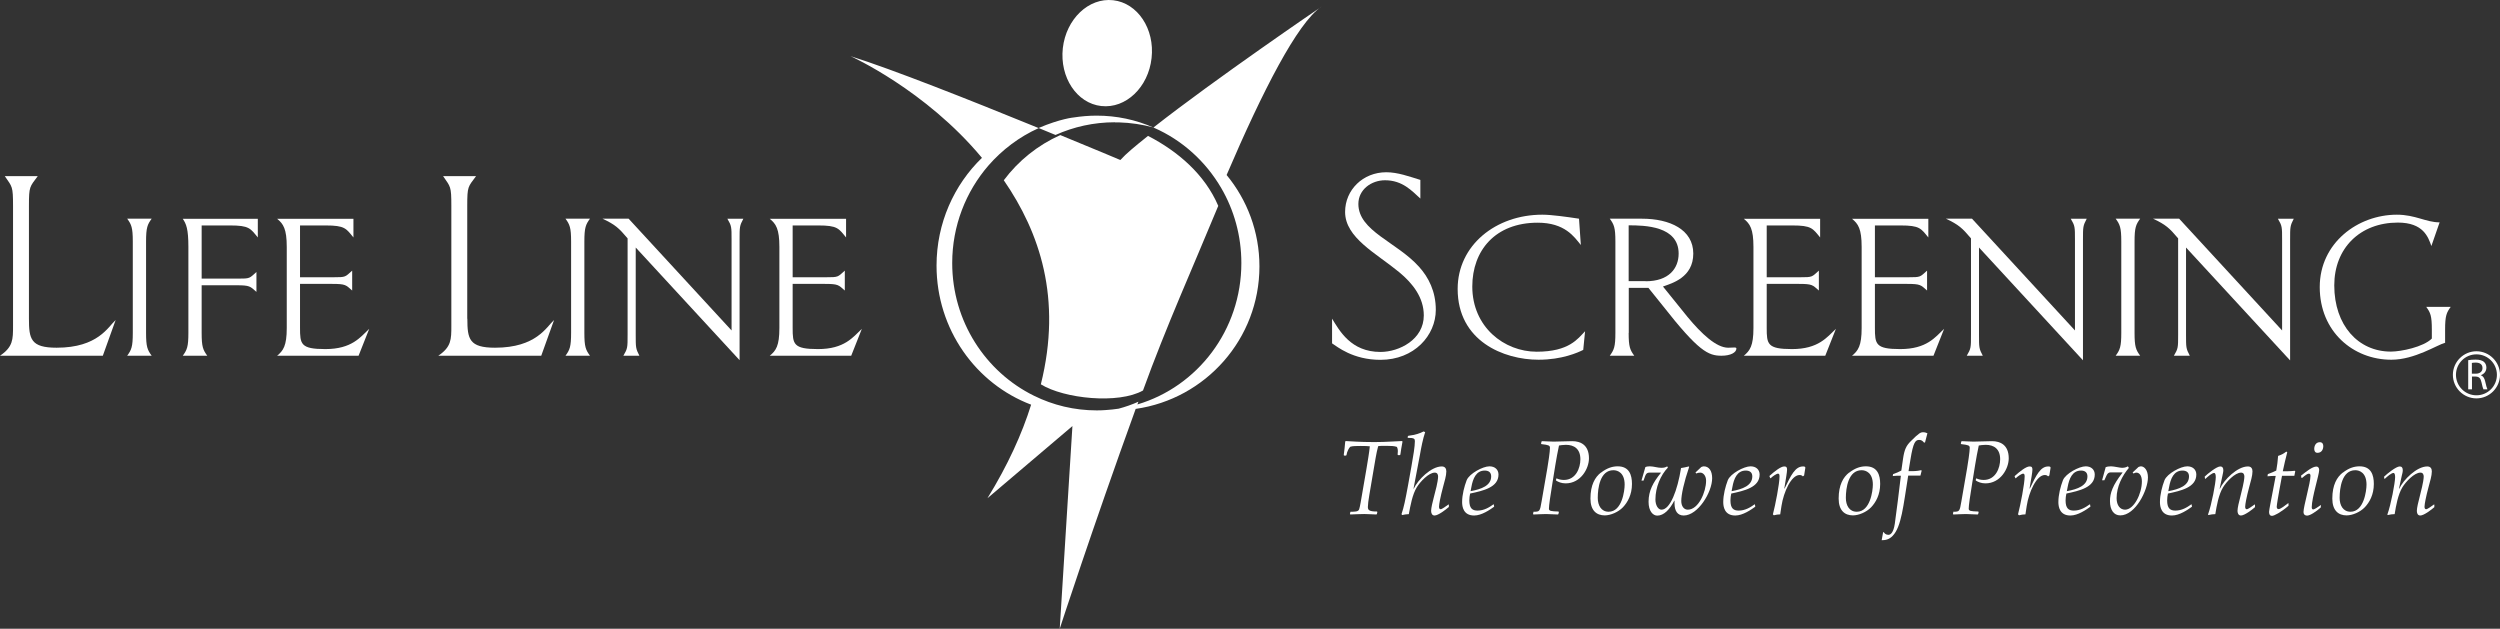 <svg xmlns="http://www.w3.org/2000/svg" viewBox="0 0 218.57 54.97"><rect x="0" y="0" width="218.57" height="54.97" fill="#333333" stroke="none"/><defs><style>.d{fill:none;}.e{fill:#fff;}</style></defs><g id="a"></g><g id="b"><g id="c"><g><g><path class="e" d="M2.53,27.87c0,1.77,.16,2.53,2.42,2.53,3.63,0,4.51-1.84,5.16-2.42l-1.12,3.12H0c1.14-.77,1.14-1.42,1.14-2.61v-10.49c0-1.74-.07-1.65-.72-2.6H3.3c-.7,.95-.77,.86-.77,2.6v9.86Z"></path><path class="e" d="M12.77,29.1c0,1.23,.12,1.49,.49,2h-2.14c.37-.51,.49-.77,.49-2v-7.98c0-1.23-.12-1.49-.49-2h2.14c-.37,.51-.49,.77-.49,2v7.98Z"></path><path class="e" d="M17.63,29.1c0,1.23,.12,1.49,.49,2h-2.14c.37-.51,.49-.77,.49-2v-7.51c0-1.58-.19-2.02-.49-2.46h6.56v1.63c-.65-.79-.74-1.05-2.44-1.05h-2.47v4.65h3.14c1.12,0,1.02-.02,1.65-.58v1.74c-.56-.49-.56-.58-1.77-.58h-3.02v4.16Z"></path><path class="e" d="M31.35,31.1h-7.12c.53-.44,.84-.86,.84-2.42v-7.09c0-1.58-.3-2.02-.84-2.46h6.67v1.63c-.65-.79-.74-1.05-2.44-1.05h-2.23v4.53h2.91c1.12,0,1.02-.02,1.65-.58v1.74c-.56-.49-.56-.58-1.77-.58h-2.79v3.84c0,1.42,.05,1.86,2.21,1.86,2.33,0,3.07-1.05,3.84-1.77l-.93,2.35Z"></path><path class="e" d="M40.86,27.87c0,1.77,.16,2.53,2.42,2.53,3.63,0,4.51-1.84,5.16-2.42l-1.12,3.12h-9c1.14-.77,1.14-1.42,1.14-2.61v-10.49c0-1.74-.07-1.65-.72-2.6h2.88c-.7,.95-.77,.86-.77,2.6v9.86Z"></path><path class="e" d="M51.09,29.1c0,1.23,.12,1.49,.49,2h-2.14c.37-.51,.49-.77,.49-2v-7.98c0-1.23-.12-1.49-.49-2h2.14c-.37,.51-.49,.77-.49,2v7.98Z"></path><path class="e" d="M64.67,31.5l-9.09-9.86v7.6c0,1.16,0,1.23,.32,1.86h-1.4c.37-.63,.37-.7,.37-1.86v-8.4c-.77-.91-1.07-1.19-2.19-1.72h2.28l9,9.77v-7.91c0-1.16,0-1.23-.37-1.86h1.4c-.33,.63-.33,.7-.33,1.86v10.51Z"></path><path class="e" d="M74.42,31.1h-7.12c.54-.44,.84-.86,.84-2.42v-7.09c0-1.58-.3-2.02-.84-2.46h6.67v1.63c-.65-.79-.74-1.05-2.44-1.05h-2.23v4.53h2.91c1.12,0,1.02-.02,1.65-.58v1.74c-.56-.49-.56-.58-1.77-.58h-2.79v3.84c0,1.42,.05,1.86,2.21,1.86,2.33,0,3.07-1.05,3.84-1.77l-.93,2.35Z"></path><path class="e" d="M124.18,17.36c-.74-.67-1.56-1.6-3.09-1.6-1.19,0-2.33,.81-2.33,2.07,0,2.37,3.35,3.32,5.3,5.49,.84,.93,1.47,2.16,1.47,3.77,0,2.23-1.88,4.37-4.84,4.37-2.42,0-3.79-1.16-4.23-1.44v-2.16c.65,1.05,1.65,2.91,4.23,2.91,1.65,0,3.79-1.09,3.79-3.19,0-1.56-.95-2.79-2.16-3.79-2-1.65-4.72-3-4.72-5.26,0-1.93,1.56-3.47,3.6-3.47,1,0,2,.37,2.98,.67v1.63Z"></path><path class="e" d="M138.42,30.59c-.46,.23-1.84,.86-3.91,.86-3.05,0-7.07-1.63-7.07-6.19,0-3.81,3.33-6.49,7.4-6.49,.81,0,2.14,.19,3.21,.35l.16,2.3c-.58-.72-1.4-1.95-3.77-1.95-3.72,0-5.72,2.44-5.72,5.58,0,3.54,2.79,5.7,5.63,5.7s3.6-1.14,4.23-1.79l-.16,1.63Z"></path><path class="e" d="M142.39,29.1c0,1.23,.12,1.49,.49,2h-2.14c.37-.51,.49-.77,.49-2v-7.98c0-1.23-.12-1.49-.49-2h2.81c2.44,0,4.49,.95,4.49,3.05s-1.88,2.6-2.65,2.88l2.14,2.65c1.23,1.49,2.53,2.7,3.56,2.7,.19,0,.39-.02,.58-.02,.07,0,.14,.02,.14,.09,0,.35-.51,.63-1.3,.63-1.16,0-2-.37-5.16-4.4l-1.23-1.53h-1.72v3.93Zm1.49-4.51c2.02,0,2.88-1.12,2.88-2.42,0-2.42-2.98-2.47-4.37-2.47v4.88h1.49Z"></path><path class="e" d="M159.58,31.1h-7.12c.53-.44,.84-.86,.84-2.42v-7.09c0-1.58-.3-2.02-.84-2.46h6.67v1.63c-.65-.79-.74-1.05-2.44-1.05h-2.23v4.53h2.91c1.12,0,1.02-.02,1.65-.58v1.74c-.56-.49-.56-.58-1.77-.58h-2.79v3.84c0,1.42,.05,1.86,2.21,1.86,2.32,0,3.07-1.05,3.84-1.77l-.93,2.35Z"></path><path class="e" d="M169.04,31.1h-7.12c.53-.44,.84-.86,.84-2.42v-7.09c0-1.58-.3-2.02-.84-2.46h6.67v1.63c-.65-.79-.74-1.05-2.44-1.05h-2.23v4.53h2.91c1.12,0,1.02-.02,1.65-.58v1.74c-.56-.49-.56-.58-1.77-.58h-2.79v3.84c0,1.42,.05,1.86,2.21,1.86,2.33,0,3.07-1.05,3.84-1.77l-.93,2.35Z"></path><path class="e" d="M182.11,31.5l-9.09-9.86v7.6c0,1.16,0,1.23,.33,1.86h-1.4c.37-.63,.37-.7,.37-1.86v-8.4c-.77-.91-1.07-1.19-2.19-1.72h2.28l9,9.77v-7.91c0-1.16,0-1.23-.37-1.86h1.4c-.33,.63-.33,.7-.33,1.86v10.51Z"></path><path class="e" d="M186.62,29.1c0,1.23,.12,1.49,.49,2h-2.14c.37-.51,.49-.77,.49-2v-7.98c0-1.23-.12-1.49-.49-2h2.14c-.37,.51-.49,.77-.49,2v7.98Z"></path><path class="e" d="M200.21,31.5l-9.09-9.86v7.6c0,1.16,0,1.23,.33,1.86h-1.39c.37-.63,.37-.7,.37-1.86v-8.4c-.77-.91-1.07-1.19-2.19-1.72h2.28l9,9.77v-7.91c0-1.16,0-1.23-.37-1.86h1.39c-.32,.63-.32,.7-.32,1.86v10.51Z"></path><path class="e" d="M213.79,29.96c-.72,.19-2.67,1.49-4.72,1.49-3.35,0-6.26-2.47-6.26-6.35s3.35-6.33,6.74-6.33c1.63,0,2.54,.67,3.74,.67l-.72,2.07c-.28-.79-.7-2.05-2.93-2.05-3.3,0-5.56,2.23-5.56,5.49,0,3.49,2.09,5.79,4.95,5.79,.88,0,2.84-.4,3.58-1.14v-.77c0-1.23-.12-1.49-.49-2h2.14c-.37,.51-.49,.77-.49,2v1.12Z"></path></g><g><path class="e" d="M118.04,44.78l.04-.04c.38,0,.68,0,.75-.22,.08-.23,.18-.9,.24-1.23l.39-2.26c.11-.67,.26-1.53,.3-2.01-.14-.02-.46-.03-.79-.03s-.73,0-.92,.07c-.11,.1-.29,.42-.33,.73l-.04,.04h-.16l-.04-.04c.06-.4,.09-.78,.13-1.19l.05-.04c.45,.02,1.17,.09,2.5,.09,1.08,0,1.88-.08,2.4-.09l.06,.04c-.1,.48-.14,.83-.19,1.15l-.05,.04h-.15l-.04-.04c0-.09,.02-.2,.02-.31,0-.17-.04-.3-.09-.37-.21-.08-.54-.09-.9-.09s-.61,0-.73,.03c-.18,.66-.27,1.35-.39,2.01l-.38,2.24c-.08,.46-.13,.86-.13,1.06,0,.27,.1,.4,.79,.4l.04,.04-.04,.18-.04,.04c-.25,0-.7-.04-1.06-.04-.4,0-.88,.03-1.22,.04l-.04-.04,.04-.18Z"></path><path class="e" d="M126.65,44.34c-.27,.24-.92,.73-1.23,.73-.24,0-.3-.24-.3-.41,0-.25,.14-.83,.22-1.12l.25-.99c.06-.24,.14-.69,.14-.88,0-.17-.06-.35-.29-.35-.53,0-1.28,.8-1.57,1.28-.39,.63-.56,1.61-.7,2.35-.2,0-.41,.04-.58,.08l-.06-.08c.21-.6,.34-1.26,.57-2.51l.3-1.67c.16-.9,.3-1.74,.3-2.2,0-.2-.05-.29-.6-.29l-.04-.04,.03-.1,.04-.04c.64-.08,1.03-.22,1.33-.38l.14,.06c-.21,.63-.34,1.32-.46,2l-.56,2.95h.02c.36-.79,1.53-1.95,2.45-1.95,.28,0,.4,.18,.4,.43,0,.4-.16,.87-.29,1.38l-.15,.59c-.04,.15-.2,.89-.2,1.12,0,.13,.04,.22,.14,.22,.12,0,.44-.24,.68-.41h.04v.23Z"></path><path class="e" d="M130.63,44.3c-.36,.26-1.09,.77-1.75,.77-.94,0-1.05-.77-1.05-1.17,0-.65,.19-1.37,.4-1.92,.24-.58,1.41-1.21,1.99-1.21,.47,0,.79,.28,.79,.72,0,1.13-1.36,1.42-2.48,1.66-.04,.18-.07,.39-.07,.6,0,.7,.27,.89,.72,.89,.56,0,1.02-.28,1.38-.54h.04l.03,.19Zm-2.06-1.36c.95-.17,1.8-.49,1.8-1.29,0-.34-.21-.51-.56-.51-.76,0-1.04,.71-1.17,1.44l-.07,.36Z"></path><path class="e" d="M134.04,44.78l.04-.04c.54,0,.55-.02,.7-.91l.5-2.89c.06-.32,.24-1.52,.23-1.79,0-.2-.11-.25-.74-.32l-.04-.04,.04-.18,.04-.04c.28,0,.6,.04,1.03,.04s1.16-.04,1.62-.04c.71,0,1.46,.32,1.46,1.5,0,.9-.72,2.19-2.04,2.19-.37,0-.65-.13-.81-.23l-.04-.04,.04-.16h.04c.16,.08,.39,.13,.62,.13,1.05,0,1.44-1.05,1.44-1.81,0-.91-.55-1.26-1.26-1.26-.25,0-.5,.04-.61,.06-.1,.49-.24,1.17-.32,1.71l-.25,1.55c-.18,1.09-.31,1.98-.31,2.26,0,.21,.2,.23,.83,.25l.04,.04-.04,.18-.04,.04c-.34,0-.69-.04-1.05-.04-.34,0-.67,.03-1.09,.04l-.04-.04,.04-.18Z"></path><path class="e" d="M139.96,41.33c.57-.44,1.05-.56,1.47-.56,1.01,0,1.25,.75,1.25,1.54,0,.95-.39,1.62-.79,2.04-.41,.43-1.09,.71-1.59,.71-.71,0-1.25-.42-1.25-1.47,0-1.2,.41-1.88,.91-2.27Zm.68,3.41c1.17,0,1.4-1.83,1.4-2.37,0-1.04-.61-1.26-.98-1.26-1.18,0-1.37,1.57-1.37,2.42,0,.65,.3,1.21,.95,1.21Z"></path><path class="e" d="M143.51,42.02l.34-1.18c.09-.05,.25-.07,.38-.07,.35,0,.68,.13,1.02,.13,.25,0,.39-.05,.51-.13l.06,.11c-.63,.65-1.09,1.72-1.09,2.79,0,.49,.23,.89,.53,.89,.76,0,1.4-1.69,1.71-3.64,.21-.03,.49-.09,.68-.14l.03,.04c-.46,1.35-.69,2.43-.69,2.98,0,.44,.22,.76,.57,.76,.94,0,1.6-1.56,1.6-2.53,0-.47-.28-.71-.5-.71-.13,0-.24,.02-.35,.08l-.08-.09,.51-.48s.13-.06,.21-.06c.47,0,.74,.4,.74,1.04,0,1.22-1.24,3.26-2.49,3.26-.55,0-.8-.42-.8-1.05,0-.09,0-.16,0-.25h-.02c-.39,.77-.91,1.31-1.49,1.31-.37,0-.76-.38-.76-1.21,0-.96,.4-1.7,1.08-2.53l-.02-.02c-.16,0-.35,0-.5,0-.19,0-.34,0-.49,0-.18,0-.28,.08-.36,.28l-.15,.42h-.19Z"></path><path class="e" d="M153.46,44.3c-.36,.26-1.09,.77-1.75,.77-.94,0-1.05-.77-1.05-1.17,0-.65,.19-1.37,.4-1.92,.24-.58,1.41-1.21,1.99-1.21,.47,0,.79,.28,.79,.72,0,1.13-1.36,1.42-2.48,1.66-.04,.18-.07,.39-.07,.6,0,.7,.27,.89,.72,.89,.56,0,1.02-.28,1.38-.54h.04l.03,.19Zm-2.06-1.36c.95-.17,1.8-.49,1.8-1.29,0-.34-.21-.51-.57-.51-.76,0-1.04,.71-1.17,1.44l-.07,.36Z"></path><path class="e" d="M154.69,41.62c.46-.42,1.01-.84,1.3-.84,.2,0,.25,.08,.25,.29,0,.19-.1,.78-.24,1.63l.02,.02c.57-1.19,.93-1.94,1.62-1.94,.07,0,.09,0,.16,.03l.04,.07-.11,.69-.11,.08c-.07-.08-.15-.12-.29-.12-.71,0-1.39,1.46-1.58,2.71-.04,.24-.08,.49-.11,.73-.16,0-.38,.03-.56,.08l-.08-.08c.22-.83,.58-2.7,.58-3.31,0-.15-.02-.25-.13-.25-.13,0-.49,.24-.64,.4h-.04l-.07-.18Z"></path><path class="e" d="M161.66,41.33c.56-.44,1.05-.56,1.47-.56,1.01,0,1.25,.75,1.25,1.54,0,.95-.39,1.62-.79,2.04-.41,.43-1.09,.71-1.59,.71-.71,0-1.25-.42-1.25-1.47,0-1.2,.41-1.88,.91-2.27Zm.68,3.41c1.17,0,1.4-1.83,1.4-2.37,0-1.04-.61-1.26-.98-1.26-1.18,0-1.38,1.57-1.38,2.42,0,.65,.3,1.21,.95,1.21Z"></path><path class="e" d="M164.62,46.53h.08c.04,.09,.18,.23,.4,.23,.2,0,.45-.21,.56-.98,.12-.87,.4-3.01,.53-4.19-.23,0-.49,0-.71,.03l.03-.17c.3-.1,.47-.18,.72-.31l.15-1.04c.12-.82,.29-1.15,.69-1.54,.72-.72,.85-.77,1.08-.77,.15,0,.26,.05,.36,.09l-.21,.81h-.09c-.12-.15-.24-.23-.42-.23-.33,0-.52,.21-.76,1.7l-.17,1.03h.39c.31,0,.63-.06,.7-.08l.06,.03-.11,.44h-1.07c-.43,2.66-.59,4.47-1.35,5.26-.32,.34-.66,.39-.97,.39l.13-.71Z"></path><path class="e" d="M170.74,44.78l.04-.04c.54,0,.55-.02,.7-.91l.5-2.89c.06-.32,.24-1.52,.23-1.79,0-.2-.11-.25-.74-.32l-.04-.04,.04-.18,.04-.04c.28,0,.6,.04,1.03,.04s1.16-.04,1.62-.04c.71,0,1.46,.32,1.46,1.5,0,.9-.72,2.19-2.04,2.19-.37,0-.65-.13-.81-.23l-.04-.04,.04-.16h.04c.16,.08,.39,.13,.62,.13,1.05,0,1.44-1.05,1.44-1.81,0-.91-.55-1.26-1.26-1.26-.25,0-.5,.04-.61,.06-.1,.49-.24,1.17-.32,1.71l-.25,1.55c-.18,1.09-.31,1.98-.31,2.26,0,.21,.2,.23,.83,.25l.04,.04-.04,.18-.04,.04c-.34,0-.69-.04-1.04-.04s-.67,.03-1.09,.04l-.04-.04,.04-.18Z"></path><path class="e" d="M176.14,41.62c.46-.42,1.01-.84,1.3-.84,.2,0,.25,.08,.25,.29,0,.19-.1,.78-.25,1.63l.02,.02c.57-1.19,.93-1.94,1.62-1.94,.07,0,.09,0,.16,.03l.04,.07-.11,.69-.11,.08c-.07-.08-.15-.12-.29-.12-.71,0-1.39,1.46-1.58,2.71-.04,.24-.08,.49-.11,.73-.16,0-.38,.03-.56,.08l-.09-.08c.22-.83,.58-2.7,.58-3.31,0-.15-.02-.25-.13-.25-.13,0-.49,.24-.64,.4h-.04l-.07-.18Z"></path><path class="e" d="M182.76,44.3c-.36,.26-1.09,.77-1.75,.77-.94,0-1.05-.77-1.05-1.17,0-.65,.19-1.37,.4-1.92,.24-.58,1.41-1.21,1.99-1.21,.47,0,.79,.28,.79,.72,0,1.13-1.36,1.42-2.48,1.66-.04,.18-.07,.39-.07,.6,0,.7,.27,.89,.72,.89,.56,0,1.02-.28,1.38-.54h.04l.03,.19Zm-2.06-1.36c.95-.17,1.8-.49,1.8-1.29,0-.34-.21-.51-.56-.51-.76,0-1.04,.71-1.17,1.44l-.07,.36Z"></path><path class="e" d="M184.1,40.84c.1-.04,.25-.07,.46-.07,.26,0,.78,.13,.96,.13s.35-.03,.52-.13l.08,.14c-.58,.68-1.07,1.64-1.07,2.64,0,.64,.31,1.01,.74,1.01,.78,0,1.47-1.4,1.47-2.47,0-.56-.25-.77-.48-.77-.1,0-.18,.05-.25,.08l-.08-.09,.51-.48s.13-.06,.21-.06c.31,0,.62,.34,.62,.97,0,1.11-1.09,3.32-2.42,3.32-.56,0-.9-.47-.9-1.25,0-.7,.23-1.38,1.1-2.49l-.02-.02c-.27,0-.42,0-.58,0-.18,0-.33,0-.45,0-.19,0-.28,.12-.37,.31l-.17,.38h-.2l.32-1.16Z"></path><path class="e" d="M191.64,44.3c-.36,.26-1.09,.77-1.75,.77-.94,0-1.05-.77-1.05-1.17,0-.65,.19-1.37,.4-1.92,.24-.58,1.41-1.21,1.99-1.21,.47,0,.79,.28,.79,.72,0,1.13-1.36,1.42-2.48,1.66-.04,.18-.07,.39-.07,.6,0,.7,.27,.89,.72,.89,.56,0,1.02-.28,1.38-.54h.04l.03,.19Zm-2.06-1.36c.95-.17,1.8-.49,1.8-1.29,0-.34-.21-.51-.57-.51-.76,0-1.04,.71-1.17,1.44l-.07,.36Z"></path><path class="e" d="M192.74,41.68c.25-.25,1.06-.9,1.37-.9,.18,0,.27,.11,.27,.33,0,.16-.05,.33-.08,.49l-.24,1.11,.02,.02c.36-.79,1.53-1.95,2.45-1.95,.28,0,.4,.18,.4,.43,0,.4-.16,.87-.29,1.38l-.15,.59c-.04,.15-.2,.89-.2,1.12,0,.13,.04,.22,.14,.22,.12,0,.44-.24,.68-.41h.04v.23c-.27,.24-.92,.73-1.23,.73-.24,0-.3-.24-.3-.41,0-.25,.14-.83,.22-1.12l.24-.99c.06-.24,.14-.69,.14-.88,0-.17-.06-.35-.29-.35-.53,0-1.28,.8-1.57,1.28-.39,.63-.56,1.61-.68,2.35-.21,0-.38,.03-.6,.08l-.04-.04c.32-.88,.68-2.8,.68-3.27,0-.18-.03-.37-.14-.37-.19,0-.53,.3-.76,.51h-.04l-.03-.19Z"></path><path class="e" d="M198.27,41.45c.39-.15,.5-.19,.74-.31,.08-.44,.13-.85,.16-1.28,.35-.12,.46-.19,.72-.38l.08,.06c-.14,.53-.27,1.09-.39,1.66h.42c.15,0,.46-.02,.63-.04l.04,.04-.08,.4h-1.08l-.22,1.19c-.08,.44-.24,1.35-.24,1.51,0,.12,.04,.21,.17,.21,.17,0,.61-.35,.82-.51h.04v.22c-.69,.59-1.26,.88-1.44,.88-.22,0-.26-.18-.26-.35,0-.16,.22-1.23,.35-1.93l.23-1.21c-.3,0-.38,0-.72,.03l.03-.17Z"></path><path class="e" d="M202.89,44.38c-.4,.35-.92,.7-1.19,.7-.18,0-.31-.11-.31-.31,0-.51,.61-2.54,.61-3.17,0-.14-.06-.19-.13-.19-.11,0-.24,.07-.61,.38h-.04l-.05-.2c.45-.36,1-.8,1.35-.8,.13,0,.24,.09,.24,.31,0,.4-.65,2.42-.65,3.25,0,.12,.05,.19,.13,.19,.09,0,.38-.18,.64-.37h.04l-.03,.22Zm-.07-5.72c.24,0,.3,.19,.3,.34,0,.27-.13,.59-.51,.59-.22,0-.28-.19-.28-.34,0-.27,.13-.59,.49-.59Z"></path><path class="e" d="M204.82,41.33c.56-.44,1.05-.56,1.47-.56,1.01,0,1.25,.75,1.25,1.54,0,.95-.39,1.62-.79,2.04-.41,.43-1.09,.71-1.59,.71-.71,0-1.25-.42-1.25-1.47,0-1.2,.41-1.88,.91-2.27Zm.68,3.41c1.17,0,1.4-1.83,1.4-2.37,0-1.04-.61-1.26-.98-1.26-1.18,0-1.37,1.57-1.37,2.42,0,.65,.3,1.21,.95,1.21Z"></path><path class="e" d="M208.43,41.68c.25-.25,1.06-.9,1.37-.9,.18,0,.27,.11,.27,.33,0,.16-.05,.33-.09,.49l-.24,1.11,.02,.02c.36-.79,1.53-1.95,2.45-1.95,.28,0,.4,.18,.4,.43,0,.4-.16,.87-.29,1.38l-.15,.59c-.04,.15-.2,.89-.2,1.12,0,.13,.04,.22,.14,.22,.12,0,.44-.24,.68-.41h.04v.23c-.27,.24-.92,.73-1.23,.73-.25,0-.3-.24-.3-.41,0-.25,.14-.83,.22-1.12l.24-.99c.06-.24,.14-.69,.14-.88,0-.17-.06-.35-.29-.35-.53,0-1.28,.8-1.57,1.28-.39,.63-.56,1.61-.68,2.35-.21,0-.38,.03-.6,.08l-.04-.04c.32-.88,.68-2.8,.68-3.27,0-.18-.03-.37-.14-.37-.19,0-.53,.3-.76,.51h-.04l-.03-.19Z"></path></g><path class="d" d="M87.71,12.69c2.89-1.57,3.15-1.61,4.27-1.63,1.06-.02,4.4-.79,5.76-.62,1.36,.16,3.61,.68,5.07,1.59,.45,.29,2.85,2.17,3.83,3.55,.98,1.37,2.36,4.65,2.59,6.15,.23,1.5-.42,4.02-.55,4.67-.13,.65-2.23,5.56-4.21,6.79-1.97,1.24-5.68,2.6-7,2.89s-4.16,.15-6.29-.73c-2.13-.89-5.08-3.03-5.8-3.91-.72-.88-1.79-1.75-2.34-4.98-.56-3.22-.01-6.67,.44-8.05,.45-1.38,1.67-3.35,2.13-3.82,.45-.47,2.11-1.89,2.11-1.89Z"></path><path class="e" d="M96.29,9.27c2.14,.24,4.11-1.64,4.39-4.19,.29-2.55-1.22-4.82-3.36-5.06-2.14-.24-4.11,1.64-4.4,4.19-.28,2.55,1.22,4.82,3.36,5.06Zm1.19,1.43c.11,0,.23,0,.34,0,1.04,.03,2.04,.18,3,.44h0c-1.52-.67-3.19-1.03-4.95-1.03-.68,0-1.35,.06-2,.16,0,0-1.14,.1-3.07,.92,.51,.21,1.01,.41,1.48,.61,1.58-.71,3.34-1.11,5.19-1.11ZM115.51,.6s-9.29,6.32-14.67,10.55c.02,0,.03,.01,.05,.02,2.47,1.08,4.52,2.94,5.88,5.27,1.12,1.92,1.76,4.17,1.76,6.56,0,5.86-3.83,10.8-9.09,12.36,.03-.08,.06-.16,.09-.24-.56,.25-1.13,.45-1.73,.61-.37,.06-.74,.09-1.12,.12-.26,.02-.53,.03-.79,.03-1.97,0-3.83-.46-5.49-1.28-4.23-2.08-7.15-6.5-7.15-11.6,0-3.27,1.2-6.25,3.16-8.52,1.21-1.39,2.71-2.52,4.4-3.28-.16-.06-.32-.13-.49-.2-5.34-2.18-12.29-4.94-15.96-6.09,0,0,6.54,2.93,11.49,8.89-2.44,2.36-3.97,5.71-3.97,9.42,0,5.58,3.44,10.33,8.27,12.16-.8,2.56-2.04,5.29-3.82,8.18l7.43-6.31-1.11,17.72s2.84-8.73,6.64-19.22c6.12-.88,10.82-6.12,10.82-12.46,0-3.04-1.08-5.82-2.87-7.99,3.16-7.38,6.18-13.26,8.26-14.7Z"></path><path class="e" d="M106.51,18c-1.18-2.76-3.53-4.77-6.14-6.12-1.2,.96-1.9,1.54-2.42,2.11,0,0-2.17-.92-5.25-2.18-1.97,.88-3.67,2.25-4.94,3.95,3.14,4.56,5.11,10.33,3.24,17.84,2.03,1.26,6.79,1.75,8.93,.54,2.03-5.6,4.32-10.67,6.58-16.14Z"></path><path class="e" d="M216.51,34.83c-1.14,0-2.06-.93-2.06-2.06s.93-2.06,2.06-2.06,2.06,.93,2.06,2.06-.93,2.06-2.06,2.06Zm0-3.85c-.99,0-1.79,.8-1.79,1.79s.8,1.79,1.79,1.79,1.79-.8,1.79-1.79-.8-1.79-1.79-1.79Z"></path><path class="e" d="M215.79,31.49c.17-.03,.41-.05,.64-.05,.36,0,.59,.07,.75,.21,.13,.12,.2,.29,.2,.49,0,.34-.22,.57-.49,.66h0c.2,.08,.32,.26,.38,.53,.08,.36,.15,.61,.2,.71h-.35c-.04-.07-.1-.3-.17-.62-.08-.36-.21-.49-.52-.5h-.31v1.12h-.33v-2.55Zm.33,1.18h.34c.36,0,.58-.2,.58-.49,0-.33-.24-.48-.6-.48-.16,0-.28,.02-.33,.03v.95Z"></path></g></g></g></svg>